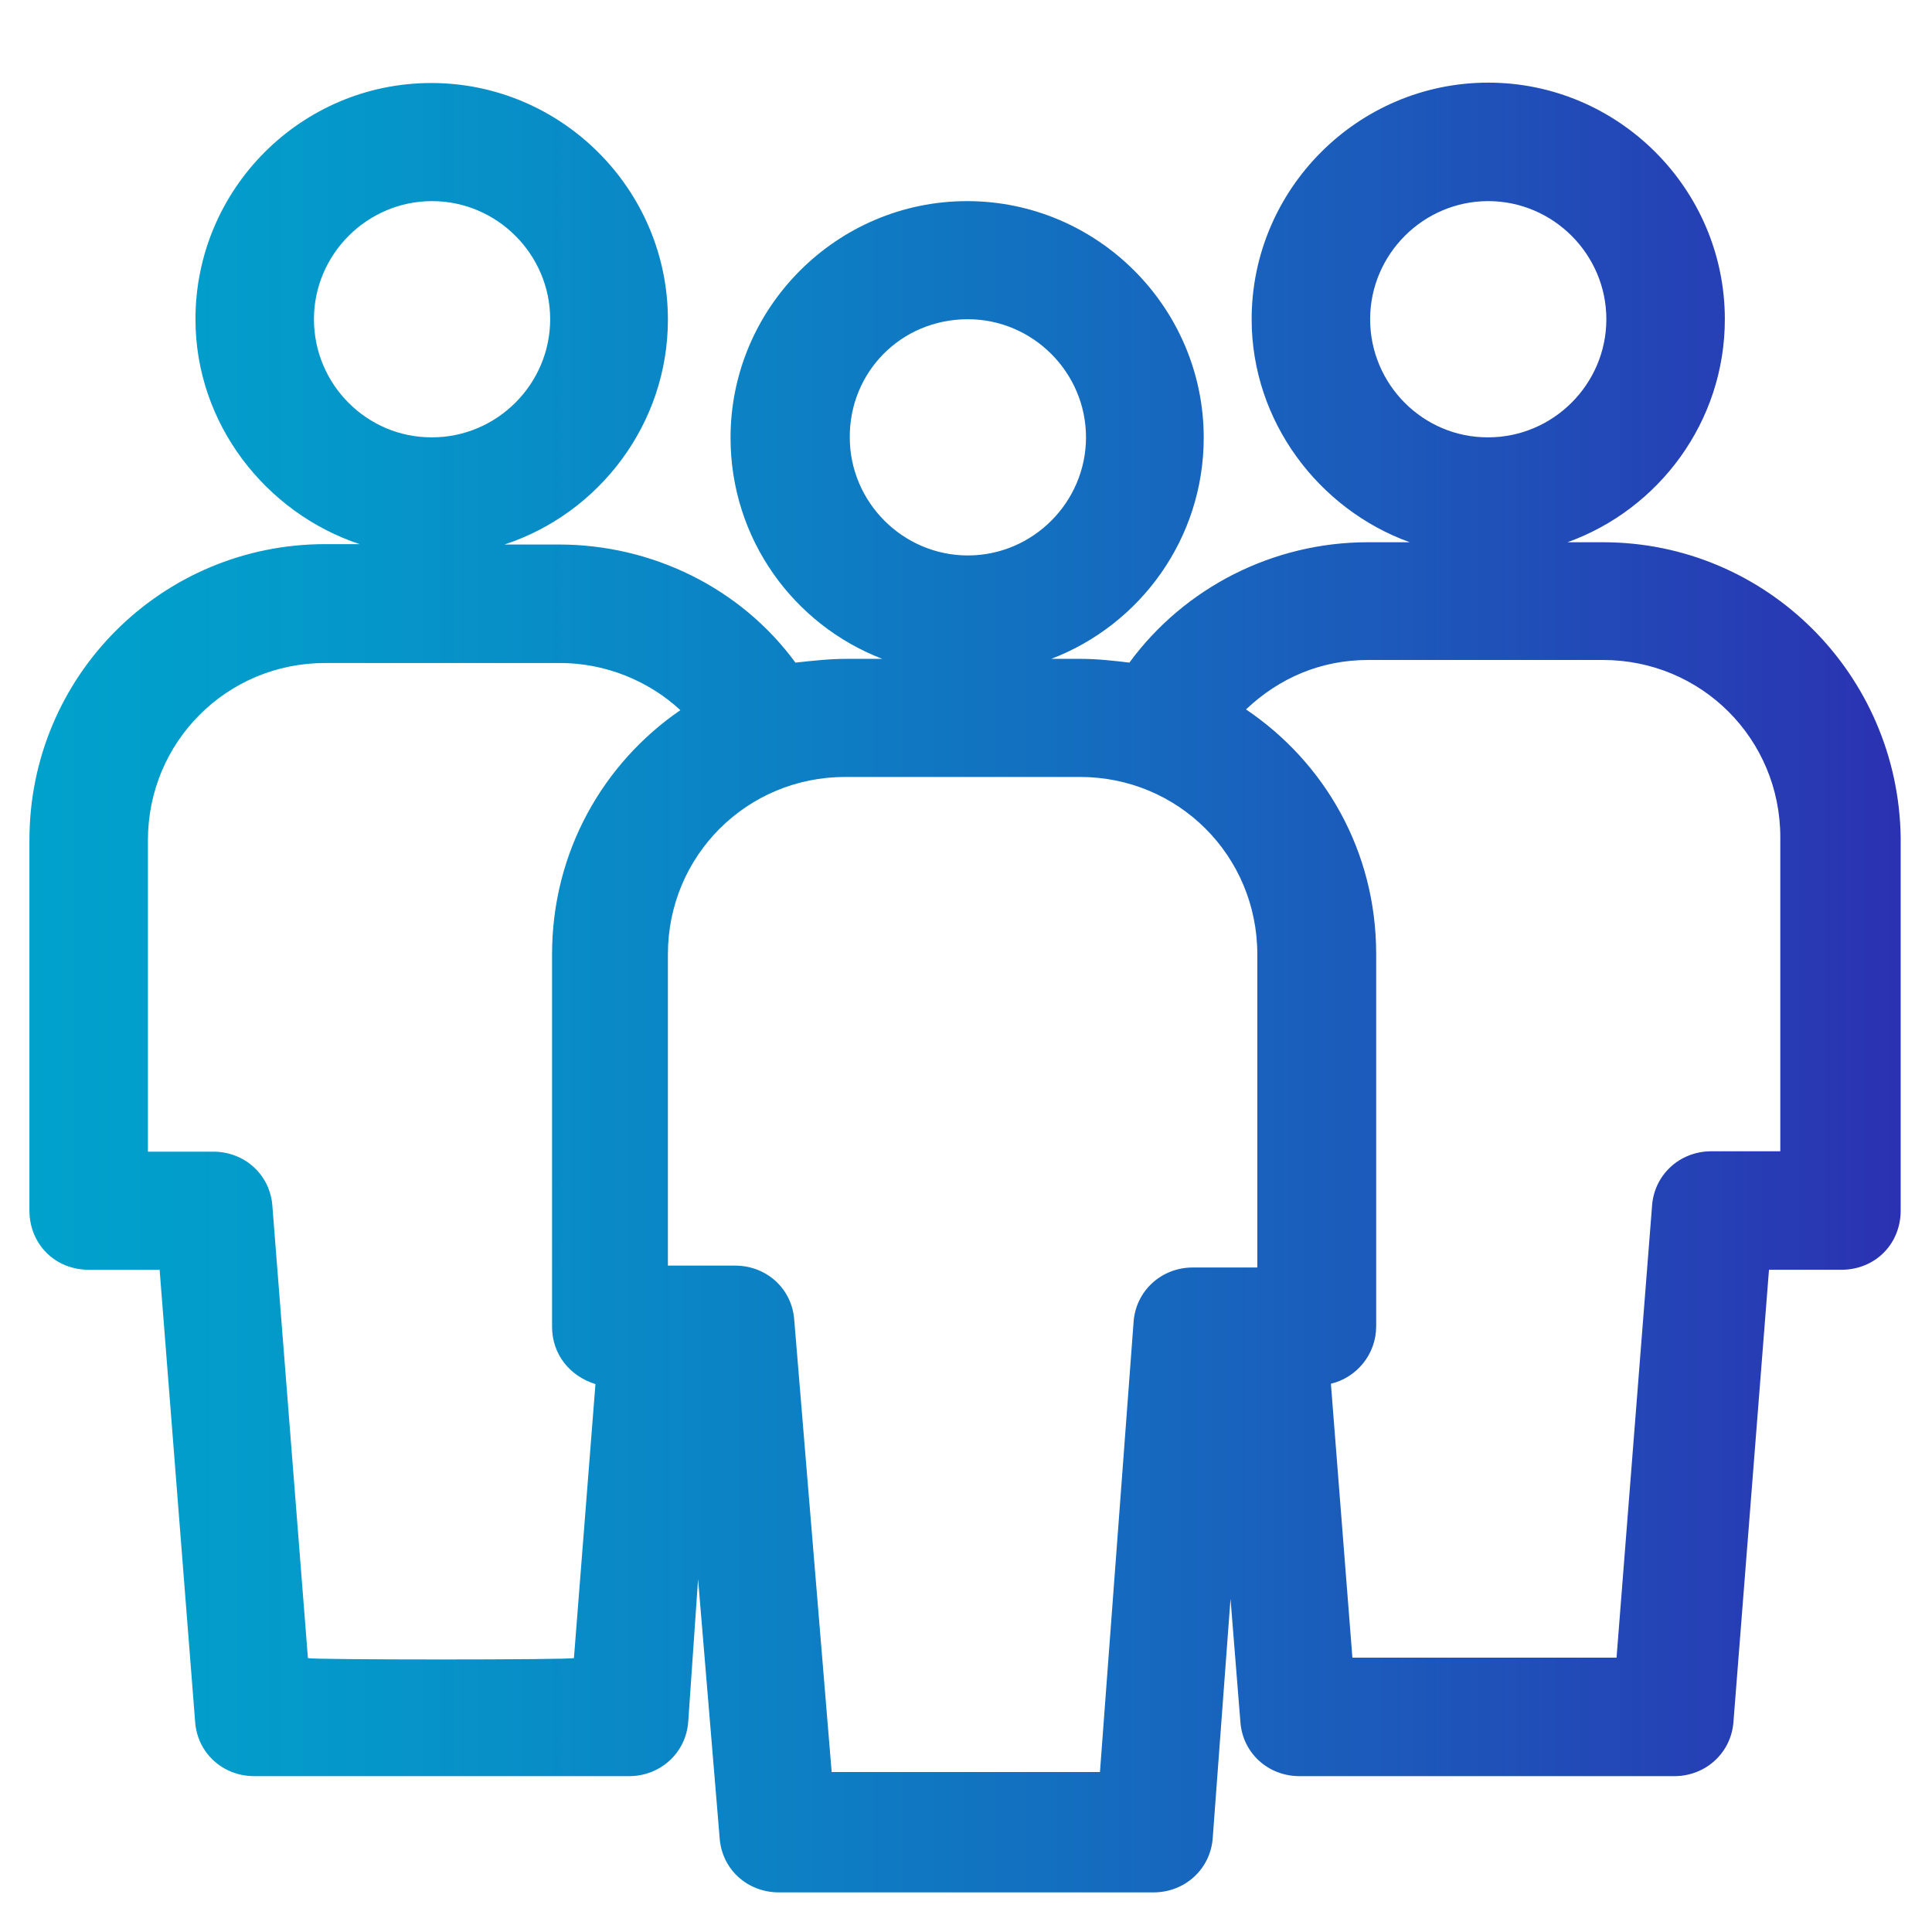 <?xml version="1.0" encoding="utf-8"?>
<!-- Generator: Adobe Illustrator 23.0.1, SVG Export Plug-In . SVG Version: 6.00 Build 0)  -->
<svg version="1.1" id="Layer_1" xmlns="http://www.w3.org/2000/svg" xmlns:xlink="http://www.w3.org/1999/xlink" x="0px" y="0px"
	 viewBox="0 0 512 512" style="enable-background:new 0 0 512 512;" xml:space="preserve">
<style type="text/css">
	.st0{fill:url(#SVGID_1_);}
</style>
<linearGradient id="SVGID_1_" gradientUnits="userSpaceOnUse" x1="6.735" y1="261.739" x2="502.539" y2="261.739">
	<stop  offset="0" style="stop-color:#00A2CC"/>
	<stop  offset="0.157" style="stop-color:#0499CA"/>
	<stop  offset="0.416" style="stop-color:#0D7FC4"/>
	<stop  offset="0.745" style="stop-color:#1D57BA"/>
	<stop  offset="1" style="stop-color:#2B32B2"/>
</linearGradient>
<path class="st0" d="M424.8,143.7h-9.4c24.2-8.7,41.7-31.9,41.7-59.1c0-34.5-28.2-62.7-62.7-62.7s-62.7,28.2-62.7,62.7
	c0,27.1,17.8,50.4,41.9,59.1h-11.1c-25.1,0-48.6,12-63.2,31.9c-4.2-0.5-8.4-1-13.1-1h-7.6c23.6-9,40.4-31.9,40.4-58.6
	c0-34.5-28.2-62.7-62.7-62.7s-62.7,28.2-62.7,62.7c0,26.7,16.6,49.5,40.2,58.6h-9.4c-4.7,0-8.9,0.5-13.6,1
	c-14.6-19.9-38.1-31.3-62.7-31.3h-14.4c25-8.2,43.3-31.9,43.3-59.6c0-34.5-28.2-62.7-62.7-62.7S51.8,50.1,51.8,84.6
	c0,27.7,18.6,51.3,43.5,59.6h-9.1c-43.4,0-78.4,35-78.4,78.4v98.2c0,8.9,6.8,15.7,15.7,15.7h18.8l9.4,119.6
	c0.5,8.4,7.3,14.6,15.7,14.6h99.3c8.4,0,15.2-6.3,15.7-14.6l2.6-37.6l5.7,68.4c0.5,8.4,7.3,14.6,15.7,14.6h99.3
	c8.4,0,15.2-6.3,15.7-14.6l4.7-63.2l2.6,32.4c0.5,8.4,7.3,14.6,15.7,14.6h99.3c8.4,0,15.2-6.3,15.7-14.6l9.4-119.6H488
	c8.9,0,15.7-6.8,15.7-15.7V222C503.1,178.7,468.1,143.7,424.8,143.7z M363.1,84.6c0-17.2,14.1-31.3,31.3-31.3
	c17.2,0,31.3,14.1,31.3,31.3c0,17.2-14.1,31.3-31.3,31.3C377.2,116,363.1,101.9,363.1,84.6z M256.5,84.6c17.2,0,31.3,14.1,31.3,31.3
	c0,17.2-14.1,31.3-31.3,31.3c-17.2,0-31.3-14.1-31.3-31.3C225.1,98.7,238.7,84.6,256.5,84.6z M83.2,84.6c0-17.2,14.1-31.3,31.3-31.3
	c17.2,0,31.3,14.1,31.3,31.3c0,17.2-14.1,31.3-31.3,31.3C97.3,116,83.2,101.9,83.2,84.6z M146.3,252.9v98.7
	c0,7.3,4.7,13.1,11.5,15.2l-5.7,72.6c0,0.5-70.5,0.5-70.5,0l-9.4-119.6c-0.5-8.4-7.3-14.6-15.7-14.6H39.2v-82.5
	c0-26.1,20.9-47,47-47h62.2c12,0,23.5,4.7,31.9,12.5C159.9,202.2,146.3,225.7,146.3,252.9z M333.3,335.9h-17.2
	c-8.4,0-15.2,6.3-15.7,14.6l-8.9,119.1h-71.1L210.5,350c-0.5-8.4-7.3-14.6-15.7-14.6h-17.8v-82.5c0-26.1,20.9-47,47-47h62.2
	c26.1,0,47,20.9,47,47V335.9z M471.8,305.1h-18.3c-8.4,0-15.2,6.3-15.7,14.6l-9.4,119.6h-70l-5.7-72.6c6.8-1.6,12-7.8,12-15.2v-98.7
	c0-27.2-13.6-50.7-34.5-64.8c8.9-8.4,19.9-13.1,32.4-13.1h62.2c26.1,0,47,20.9,47,47V305.1z"/>
</svg>
